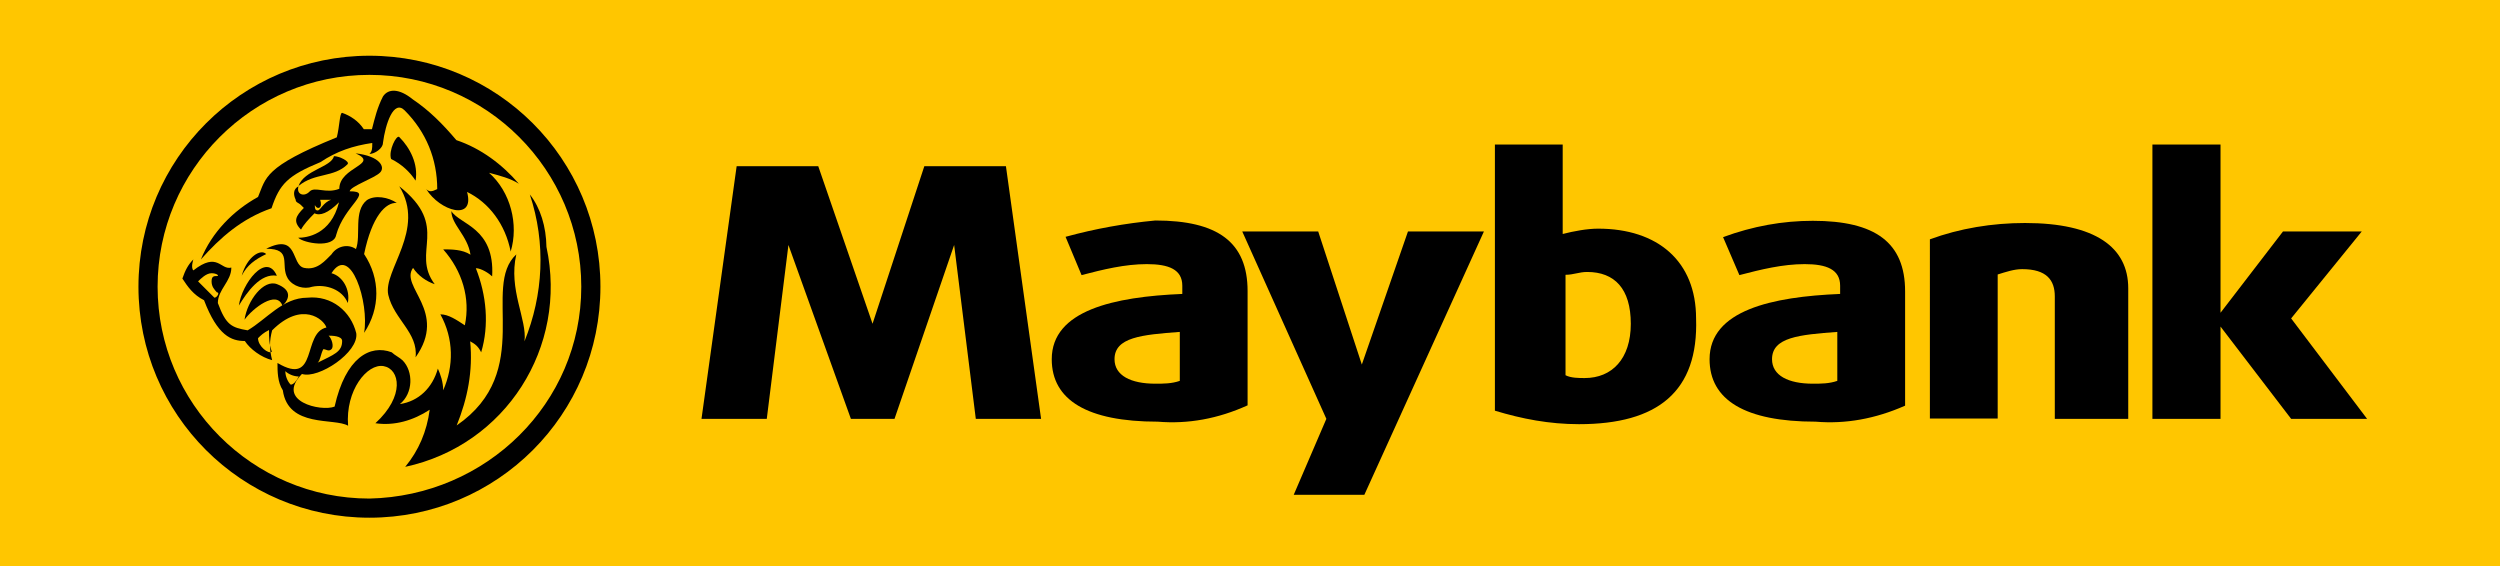 <svg xmlns="http://www.w3.org/2000/svg" xmlns:xlink="http://www.w3.org/1999/xlink" id="layer" x="0px" y="0px" width="821px" height="186px" viewBox="0 0 821 186" xml:space="preserve"><rect y="0" fill="#FFC600" width="821" height="186"></rect><path d="M521.228,89.314c-2.68,0-4.432,0.927-7.111,0.927v32.982c1.752,0.927,4.432,0.927,6.287,0.927 c8.967,0,15.15-6.287,15.15-17.83C535.554,94.776,530.194,89.314,521.228,89.314 M518.548,139.301 c-9.791,0-18.759-1.752-27.622-4.432V47.468h22.263v29.374c3.607-0.928,8.039-1.752,11.646-1.752 c19.583,0,32.157,10.719,32.157,29.478C557.816,128.582,544.418,139.301,518.548,139.301"></path><path d="M603.372,108.999c-12.471,0.928-21.438,1.752-21.438,8.967c0,5.359,5.359,8.039,13.398,8.039c2.68,0,5.359,0,8.039-0.928 V108.999z M596.261,138.477c-23.19,0-34.837-7.112-34.837-20.511c0-16.078,20.511-20.511,42.876-21.438v-2.68 c0-5.359-4.432-7.111-11.646-7.111s-14.326,1.752-21.438,3.607l-5.359-12.472c9.792-3.606,19.583-5.359,29.478-5.359 c20.511,0,30.302,7.112,30.302,23.19v37.517C615.844,137.549,606.052,139.301,596.261,138.477"></path><path d="M674.798,137.549V97.353c0-5.359-2.68-8.967-10.719-8.967c-2.68,0-5.359,0.928-8.039,1.752v47.308h-22.263V78.594 c9.791-3.607,20.511-5.359,31.229-5.359c23.19,0,33.909,8.039,33.909,21.438v42.876H674.798z"></path><polygon points="752.408,137.549 729.218,107.247 729.218,107.247 729.218,137.549 706.852,137.549 706.852,47.468 729.218,47.468  729.218,102.712 729.218,102.712 749.729,76.018 775.598,76.018 752.408,104.568 777.351,137.549 "></polygon><polygon points="448.05,162.491 424.859,162.491 435.578,137.549 407.956,76.018 432.898,76.018 447.225,119.718 462.376,76.018  487.318,76.018 "></polygon><polygon points="330.347,54.579 303.549,54.579 286.543,106.32 268.712,54.579 241.915,54.579 230.371,137.549 251.81,137.549  258.921,80.449 279.432,137.549 293.758,137.549 313.341,80.449 320.452,137.549 341.891,137.549 "></polygon><path d="M387.446,108.999c-12.472,0.928-21.438,1.752-21.438,8.967c0,5.359,5.359,8.039,13.398,8.039c2.681,0,5.36,0,8.04-0.928 V108.999z M380.231,138.477c-23.19,0-34.837-7.112-34.837-20.511c0-16.078,20.511-20.511,42.876-21.438v-2.68 c0-5.359-4.432-7.111-11.646-7.111s-14.326,1.752-21.438,3.607L349.93,77.77c9.791-2.68,19.582-4.432,29.477-5.359 c20.511,0,30.303,7.111,30.303,23.19v37.516C399.917,137.549,390.126,139.301,380.231,138.477"></path><path fill="#FFC600" d="M190.895,94.157c0,38.341-31.229,69.57-69.57,69.57c-38.341,0-69.57-31.229-69.57-69.57 s31.229-69.57,69.57-69.57C159.666,24.587,190.895,55.817,190.895,94.157L190.895,94.157"></path><path d="M121.324,163.728c-38.341,0-69.57-31.229-69.57-69.57s31.229-69.57,69.57-69.57c38.342,0,69.57,31.229,69.57,69.57 S159.666,162.904,121.324,163.728L121.324,163.728 M121.324,18.3c-41.948,0-75.857,33.909-75.857,75.857 s33.909,75.857,75.857,75.857c41.949,0,75.857-33.909,75.857-75.857S163.273,18.3,121.324,18.3L121.324,18.3"></path><path d="M90.92,90.55c-5.359-0.928-9.792,5.359-12.472,9.792C79.376,93.23,87.415,82.511,90.92,90.55"></path><path d="M79.376,90.55c1.752-6.287,6.287-8.967,8.039-7.111C83.808,85.191,81.128,87.046,79.376,90.55"></path><path d="M92.774,100.445c2.681-2.68,2.681-5.359-1.752-7.111c-4.432-1.752-9.791,5.359-10.719,11.646 C82.983,101.269,90.92,95.085,92.774,100.445"></path><path d="M136.476,117.348c0.928-8.039-7.112-12.472-8.967-20.511c-1.752-8.039,12.471-21.438,3.607-35.661 c17.006,13.398,3.607,21.438,11.646,32.157c-2.68-0.928-5.359-2.68-7.112-5.359C131.116,94.157,147.194,102.197,136.476,117.348"></path><path d="M109.678,51.281c1.752,0,5.359,1.752,4.432,2.68c-4.432,4.432-10.719,2.68-16.078,7.111 C99.887,55.817,108.854,54.889,109.678,51.281"></path><path d="M104.318,69.113c-0.928,0-0.928-0.928-0.928-1.753c0.928,1.753,2.68,0.928,1.752-1.752h3.607 C106.174,66.433,105.246,69.113,104.318,69.113 M124.829,56.641c1.752-1.752,0-5.359-8.04-6.287 c8.04,3.607-5.359,4.432-5.359,11.646c-4.432,1.753-8.039-0.928-9.791,0.928s-4.432,0.928-3.607-1.752 c-1.752,0.928-1.752,2.68-0.928,4.432c0,0.928,0.928,0.928,1.752,1.752l0.928,0.928c-2.68,2.68-3.607,4.433-0.928,7.112 c0.928-1.753,2.68-3.607,4.433-5.359c1.752,0.927,4.432,0,8.039-3.607l0,0c-2.68,10.719-10.72,11.646-13.399,11.646 c1.753,1.752,11.647,3.607,12.472-0.928c2.68-9.792,12.472-14.326,4.432-14.326C115.037,61.176,123.076,58.496,124.829,56.641"></path><path d="M128.437,52.209c3.607,1.752,6.287,4.432,8.039,7.111c0.928-5.359-1.752-10.719-5.359-14.326 C130.188,44.17,127.509,49.53,128.437,52.209"></path><path d="M65.978,85.191c3.607-8.967,10.719-16.078,18.758-20.511c2.68-6.287,1.752-9.791,25.87-19.582 c0.928-3.607,0.928-8.04,1.752-8.04c2.68,0.928,5.359,2.68,7.112,5.36h2.68c0.927-3.607,1.752-7.112,3.607-10.72 c1.752-2.68,5.359-2.68,9.791,0.928c5.359,3.607,9.791,8.039,14.326,13.398c8.039,2.681,15.151,8.04,20.511,14.327 c-2.68-1.753-6.287-2.68-9.791-3.607c7.111,6.287,9.791,17.006,7.111,25.87c-1.752-8.968-7.111-16.079-14.326-19.583 c2.68,9.791-8.967,6.287-13.399-0.928c0.928,0.928,1.752,0.928,3.607,0c0-9.792-3.607-18.759-10.719-25.87 c-3.607-3.607-6.287,4.432-7.111,10.719c0,1.753-2.681,3.607-4.433,3.607c0.928-0.928,0.928-1.752,0.928-3.607 c-6.287,0.928-11.646,2.68-17.006,6.287c-10.719,4.433-13.398,7.112-16.078,15.151C79.376,71.792,72.265,78.079,65.978,85.191"></path><path d="M119.572,83.439c5.359,8.039,5.359,17.83,0,25.87c1.752-9.792-4.432-29.478-10.719-19.583 c3.607,0.928,6.287,5.359,5.359,9.791c-1.752-4.432-7.111-6.287-11.646-5.359c-2.68,0.928-6.287,0-8.039-2.68 c-2.68-4.432,1.752-9.791-7.112-9.791c10.72-5.359,8.04,5.359,12.472,6.287s7.111-2.68,8.967-4.433 c1.752-2.68,5.359-3.607,8.039-1.752c1.752-4.432-0.928-12.471,3.607-16.078c2.68-1.752,7.111-0.928,9.791,0.928 C126.684,66.433,122.149,70.967,119.572,83.439"></path><path d="M95.455,126.315c-0.928-0.928-1.753-2.68-1.753-4.432c0.928,0.928,2.68,1.752,4.433,1.752 C97.207,125.387,96.279,126.315,95.455,126.315 M106.174,114.668c0.928,0,1.752,0.928,2.68,0s0-3.607-0.928-4.432 c0.928,0,4.432,0,4.432,1.752c0,3.607-2.68,4.432-8.039,7.111C105.246,118.276,105.246,116.42,106.174,114.668 M84.735,111.061 c0.928-0.928,1.752-1.752,3.607-2.68c0,2.68,0,4.432,0.928,7.111C88.24,116.42,84.735,113.74,84.735,111.061 M70.409,97.765 c-1.752-1.752-3.607-3.607-5.359-5.359c0.928-0.928,2.68-2.68,4.432-2.68s2.68,0.928,1.752,0.928c-0.927,0-1.752,0-1.752,1.752 s0.928,2.68,1.752,3.607C72.265,95.909,71.337,97.765,70.409,97.765 M173.992,63.856c5.359,16.078,4.432,32.981-1.752,48.235 c0.928-7.111-5.359-17.006-2.68-28.55c-11.647,10.72,6.287,38.342-19.583,56.172c3.607-8.967,5.359-17.83,4.432-27.622 c1.752,0.928,2.68,1.752,3.607,3.607c2.68-8.967,1.752-18.758-1.752-27.622c1.752,0,4.432,1.752,5.359,2.68 c0.928-16.078-10.719-17.006-13.399-21.438c0,4.432,5.36,8.039,6.287,14.326c-2.68-1.752-6.287-1.752-8.967-1.752 c6.287,7.111,8.967,16.078,7.112,24.942c-2.68-1.752-5.359-3.607-8.039-3.607c4.432,8.039,4.432,17.006,0.927,24.942 c0-2.68-0.927-5.359-1.752-7.112c-1.752,6.287-6.287,10.72-12.471,11.647c4.432-3.607,4.432-10.72,0.928-14.327 c-0.928-0.928-2.68-1.752-3.607-2.68c-7.112-2.68-15.151,1.752-18.759,17.831c-4.432,1.752-19.583-1.752-10.719-10.719 c5.359,1.752,18.758-7.112,17.831-13.399c-1.753-7.111-8.04-12.471-16.079-11.646c-8.039,0-13.398,7.111-19.583,10.719 c-5.359-0.927-7.111-1.752-9.791-8.967c0-4.432,4.432-7.111,4.432-11.646c-3.607,0.928-4.432-5.359-12.471,0.928 c-0.928-0.928,0-3.607,0-3.607c-1.752,1.752-2.68,3.607-3.607,6.287c1.752,2.68,3.607,5.359,7.111,7.111 c4.432,11.647,8.967,13.399,13.398,13.399c1.753,2.68,5.36,5.359,8.967,6.287c-0.927-3.607-0.927-6.287,0-9.792 c9.792-9.791,17.007-3.607,17.831-0.927c-8.039,1.752-2.68,19.582-16.078,11.646c0,2.68,0,6.287,1.752,8.967 c1.752,12.471,17.006,8.967,21.438,11.646c-0.928-11.646,6.287-20.511,11.646-19.583s7.111,9.791-2.68,18.759 c6.287,0.927,12.471-0.928,17.83-4.433c-0.928,7.112-3.607,13.399-8.039,18.759c32.981-7.112,53.492-39.269,46.381-72.251 C179.352,74.472,177.496,68.287,173.992,63.856"></path></svg>